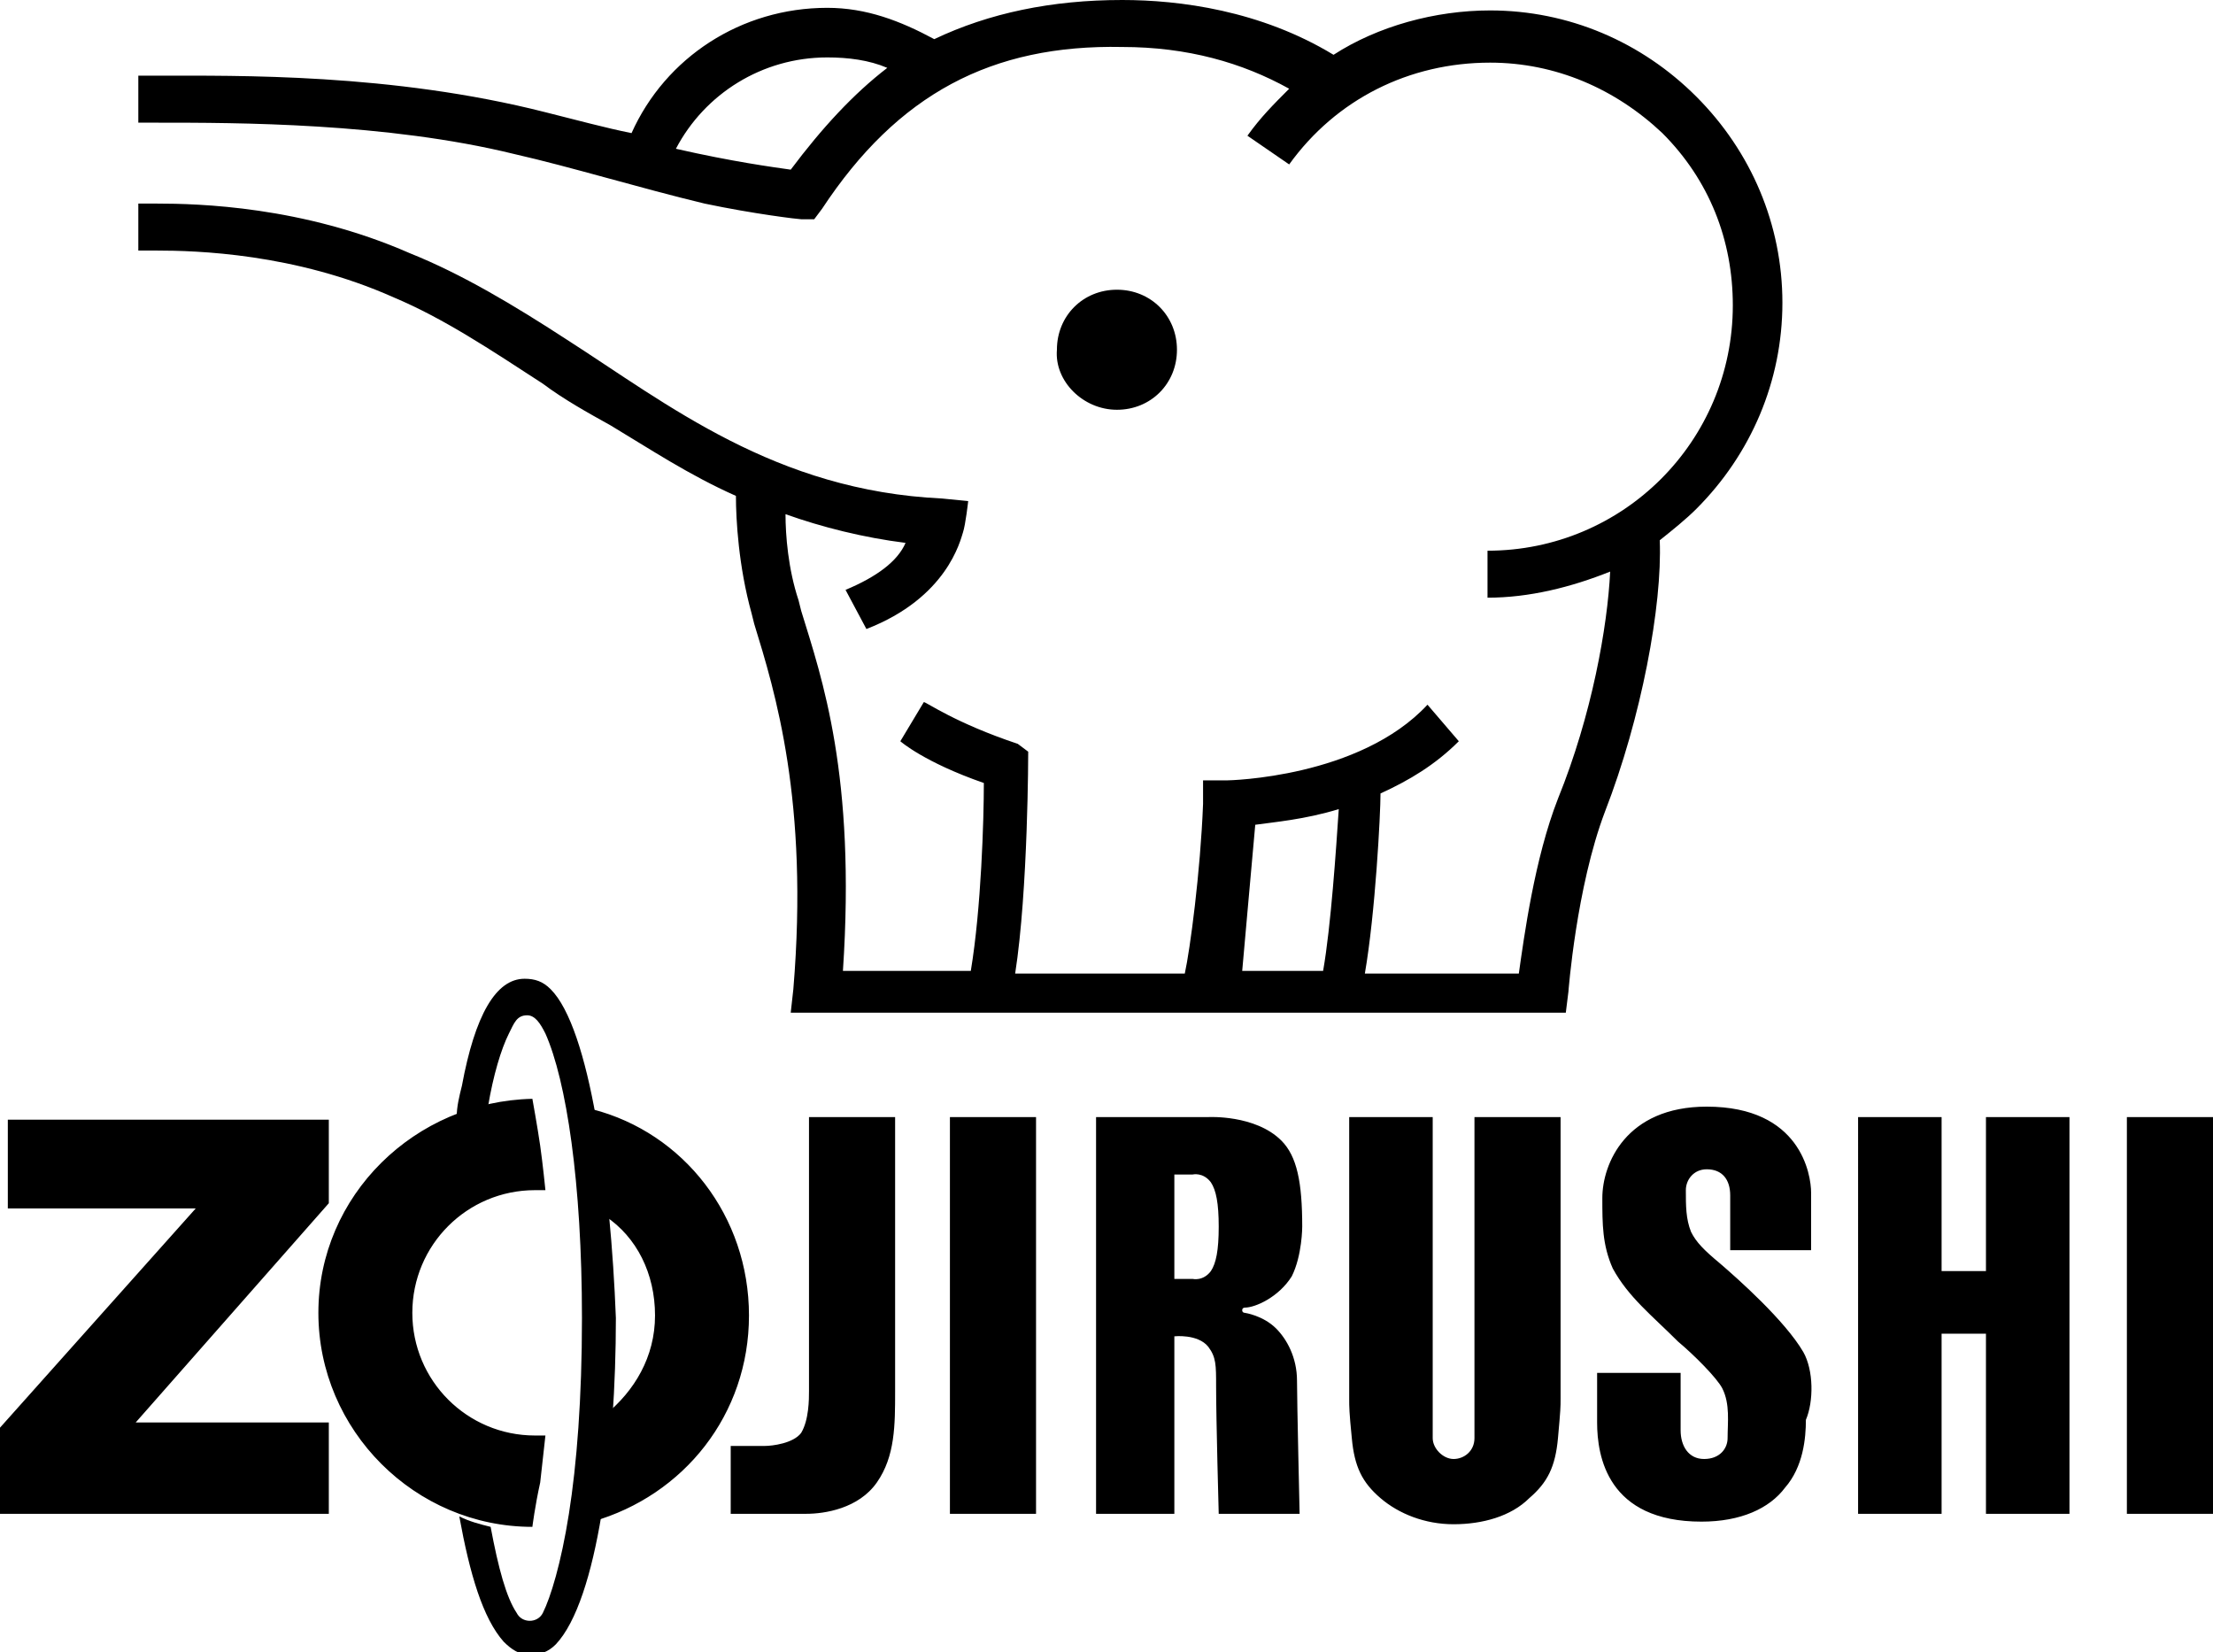 <svg version="1.1" xmlns="http://www.w3.org/2000/svg" xmlns:xlink="http://www.w3.org/1999/xlink" x="0px" y="0px" width="84.8px"
	 height="63.3px" viewBox="0 0 84.8 63.3" style="enable-background:new 0 0 84.8 63.3;" xml:space="preserve">
<defs>
</defs>
<path d="M12.6,42.8v3.3l-7.4,8.4h7.4V58H0v-3.3l7.5-8.4H0.3v-3.4H12.6 M39.7,42.8h-3.3V58h3.3V42.8z M48.9,50.9
	c-0.5-0.5-1.2-0.6-1.2-0.6s-0.1,0-0.1-0.1c0-0.1,0.1-0.1,0.1-0.1c0.4,0,1.3-0.4,1.8-1.2c0.4-0.8,0.4-1.9,0.4-1.9
	c0-1.7-0.2-2.7-0.8-3.3c-1-1-2.8-0.9-2.8-0.9H42V58h3v-6.8c0,0,0.9-0.1,1.3,0.4c0.3,0.4,0.3,0.7,0.3,1.5c0,1.3,0.1,4.9,0.1,4.9h3.1
	c0,0-0.1-4.3-0.1-5.1C49.7,52,49.3,51.3,48.9,50.9 M46.7,47c0,0.9-0.1,1.4-0.3,1.7c-0.3,0.4-0.7,0.3-0.7,0.3H45v-2v-2h0.7
	c0,0,0.4-0.1,0.7,0.3C46.6,45.6,46.7,46.1,46.7,47 M56.5,42.8v12.3c0,0.5-0.4,0.8-0.8,0.8c-0.4,0-0.8-0.4-0.8-0.8l0-12.3h-3.2v10.8
	c0,0.3,0,0.5,0.1,1.5c0.1,1.1,0.4,1.7,1.1,2.3c0.7,0.6,1.7,1,2.8,1c1.1,0,2.2-0.3,2.9-1c0.7-0.6,1-1.2,1.1-2.3
	c0.1-1.1,0.1-1.2,0.1-1.5V42.8H56.5 M76.1,42.8v5.9h-1.7v-5.9h-3.2V58h3.2v-6.9h1.7V58h3.2V42.8H76.1 M84.8,42.8h-3.3V58h3.3V42.8z
	 M31,42.8v10.5c0,0.3,0,1.1-0.3,1.6c-0.3,0.4-1.1,0.5-1.4,0.5h-1.3V58h2.9c0.7,0,2-0.2,2.7-1.2c0.7-1,0.7-2.2,0.7-3.5V42.8H31
	 M69.1,51.8c-0.7-1.2-2.5-2.8-3.2-3.4c-0.6-0.5-0.9-0.8-1.1-1.2c-0.2-0.5-0.2-1-0.2-1.6c0-0.4,0.3-0.8,0.8-0.8c0.6,0,0.9,0.4,0.9,1
	v2.1h3.1v-2.2c0-0.7-0.4-3.3-4-3.3c-3.1,0-4,2.2-4,3.5c0,1,0,1.8,0.4,2.7c0.6,1.1,1.5,1.8,2.5,2.8c0.6,0.5,1.5,1.4,1.7,1.8
	c0.3,0.6,0.2,1.3,0.2,1.9c0,0.4-0.3,0.8-0.9,0.8c-0.6,0-0.9-0.5-0.9-1.1v-2.2h-3.2v1.9c0,1.3,0.4,3.8,4,3.8c1.5,0,2.6-0.5,3.2-1.3
	c0.7-0.8,0.8-1.9,0.8-2.6C69.5,53.7,69.5,52.5,69.1,51.8 M20.9,55c-0.1,0-0.3,0-0.4,0c-2.6,0-4.7-2.1-4.7-4.7s2.1-4.7,4.7-4.7
	c0.1,0,0.3,0,0.4,0c0,0-0.1-1-0.2-1.7c-0.1-0.7-0.3-1.8-0.3-1.8c-4.5,0.1-8.2,3.7-8.2,8.2c0,4.5,3.7,8.2,8.2,8.2
	c0,0,0.1-0.8,0.3-1.7C20.8,55.9,20.9,55,20.9,55 M22.7,42.5c0.2,1.3,0.4,2.7,0.5,4.1c1.2,0.8,1.9,2.2,1.9,3.8c0,1.6-0.8,2.9-1.9,3.8
	c-0.1,1.5-0.3,2.9-0.5,4.1c3.5-1,6-4.1,6-7.9C28.7,46.6,26.2,43.4,22.7,42.5"/>
<path d="M21.1,37.9c-0.3-0.3-0.6-0.4-1-0.4c-1.1,0-1.9,1.4-2.4,4.1c-0.1,0.4-0.2,0.8-0.2,1.2c0.4-0.1,0.8-0.3,1.2-0.4
	c0.2-1.2,0.5-2.2,0.8-2.8c0.2-0.4,0.3-0.7,0.7-0.7c0.3,0,0.5,0.3,0.7,0.7c0.8,1.8,1.4,5.7,1.4,10.9c0,3.1-0.2,5.6-0.5,7.5
	c-0.3,1.9-0.7,3.2-1,3.8c-0.1,0.2-0.3,0.3-0.5,0.3c-0.2,0-0.4-0.1-0.5-0.3c-0.4-0.6-0.7-1.7-1-3.3c-0.4-0.1-0.8-0.2-1.2-0.4
	c0.4,2.2,0.9,3.9,1.7,4.8c0.3,0.3,0.6,0.5,1,0.5c0.4,0,0.7-0.1,1-0.4c1.6-1.7,2.3-7.4,2.3-12.5C23.4,45.3,22.6,39.4,21.1,37.9"/>
<path d="M42.8,15.7c1.3,0,2.3-1,2.3-2.3c0-1.3-1-2.3-2.3-2.3c-1.3,0-2.3,1-2.3,2.3C40.4,14.6,41.5,15.7,42.8,15.7"/>
<path d="M5.3,9.6H6c1.5,0,5.3,0.1,9.1,1.8c1.9,0.8,3.7,2,5.7,3.3c0.8,0.6,1.7,1.1,2.6,1.6c1.5,0.9,3,1.9,4.8,2.7
	c0,0.9,0.1,2.7,0.6,4.5l0.1,0.4c0.8,2.6,2.1,6.8,1.5,14l-0.1,0.9H60l0.1-0.8c0,0,0.3-4,1.4-6.9c1.4-3.6,2.2-7.9,2.1-10.4
	c0.5-0.4,1-0.8,1.4-1.2c2.1-2.1,3.3-4.9,3.3-7.9c0-3-1.2-5.8-3.3-7.9c-2.1-2.1-4.9-3.3-7.9-3.3c-2.1,0-4.3,0.6-6,1.7
	C48.3,0.4,45.2,0,43,0c-2.7,0-5.1,0.5-7.2,1.5c-1.3-0.7-2.6-1.2-4.1-1.2c-3.3,0-6.2,1.9-7.5,4.8c-1-0.2-2.1-0.5-3.3-0.8
	C15,2.8,9.1,2.9,6,2.9H5.3v1.8l0.7,0c3.1,0,8.8,0,13.7,1.2c2.2,0.5,4.8,1.3,7.3,1.9c1.9,0.4,3.6,0.6,3.7,0.6l0.5,0L31.5,8
	C34.4,3.6,38,1.7,43,1.8c2.5,0,4.6,0.6,6.4,1.6c-0.6,0.6-1.1,1.1-1.6,1.8l1.6,1.1c1.8-2.5,4.6-3.9,7.7-3.9c2.5,0,4.8,1,6.6,2.7
	c1.8,1.8,2.7,4.1,2.7,6.6c0,5.2-4.2,9.4-9.4,9.4v1.8c1.6,0,3.2-0.4,4.7-1c-0.1,2.1-0.7,5.5-2,8.7c-0.9,2.3-1.3,5.3-1.5,6.7h-5.9
	c0.4-2.3,0.6-6.1,0.6-6.9c1.1-0.5,2.1-1.1,3-2l-1.2-1.4c-2.6,2.8-7.6,2.9-7.7,2.9l-0.9,0l0,0.9c-0.1,2.6-0.5,5.6-0.7,6.5h-6.5
	c0.5-3.2,0.5-8.5,0.5-8.5L39,28.5c-2.4-0.8-3.5-1.6-3.6-1.6l-0.9,1.5c0,0,0.9,0.8,3.2,1.6c0,1.4-0.1,4.8-0.5,7.2h-4.9
	c0.5-7.5-0.8-11.2-1.6-13.8L30.6,23c-0.4-1.2-0.5-2.5-0.5-3.3c1.4,0.5,3,0.9,4.6,1.1c-0.3,0.7-1.1,1.3-2.3,1.8l0.8,1.5
	c3.1-1.2,3.6-3.4,3.7-3.7c0.1-0.3,0.2-1.2,0.2-1.2l-1-0.1c-6.4-0.3-10.5-3.6-14.4-6.1c-2-1.3-4-2.5-6-3.3C11.6,7.9,7.6,7.8,6,7.8
	c-0.4,0-0.7,0-0.7,0V9.6z M30.3,6.5c-0.7-0.1-2.2-0.3-4.4-0.8c1.1-2.1,3.3-3.5,5.8-3.5c0.8,0,1.6,0.1,2.3,0.4
	C32.7,3.6,31.5,4.9,30.3,6.5 M48.1,31.6c0.7-0.1,1.9-0.2,3.2-0.6c-0.1,1.5-0.3,4.5-0.6,6.2h-3.1C47.7,36.1,47.9,33.8,48.1,31.6"/>
</svg>
